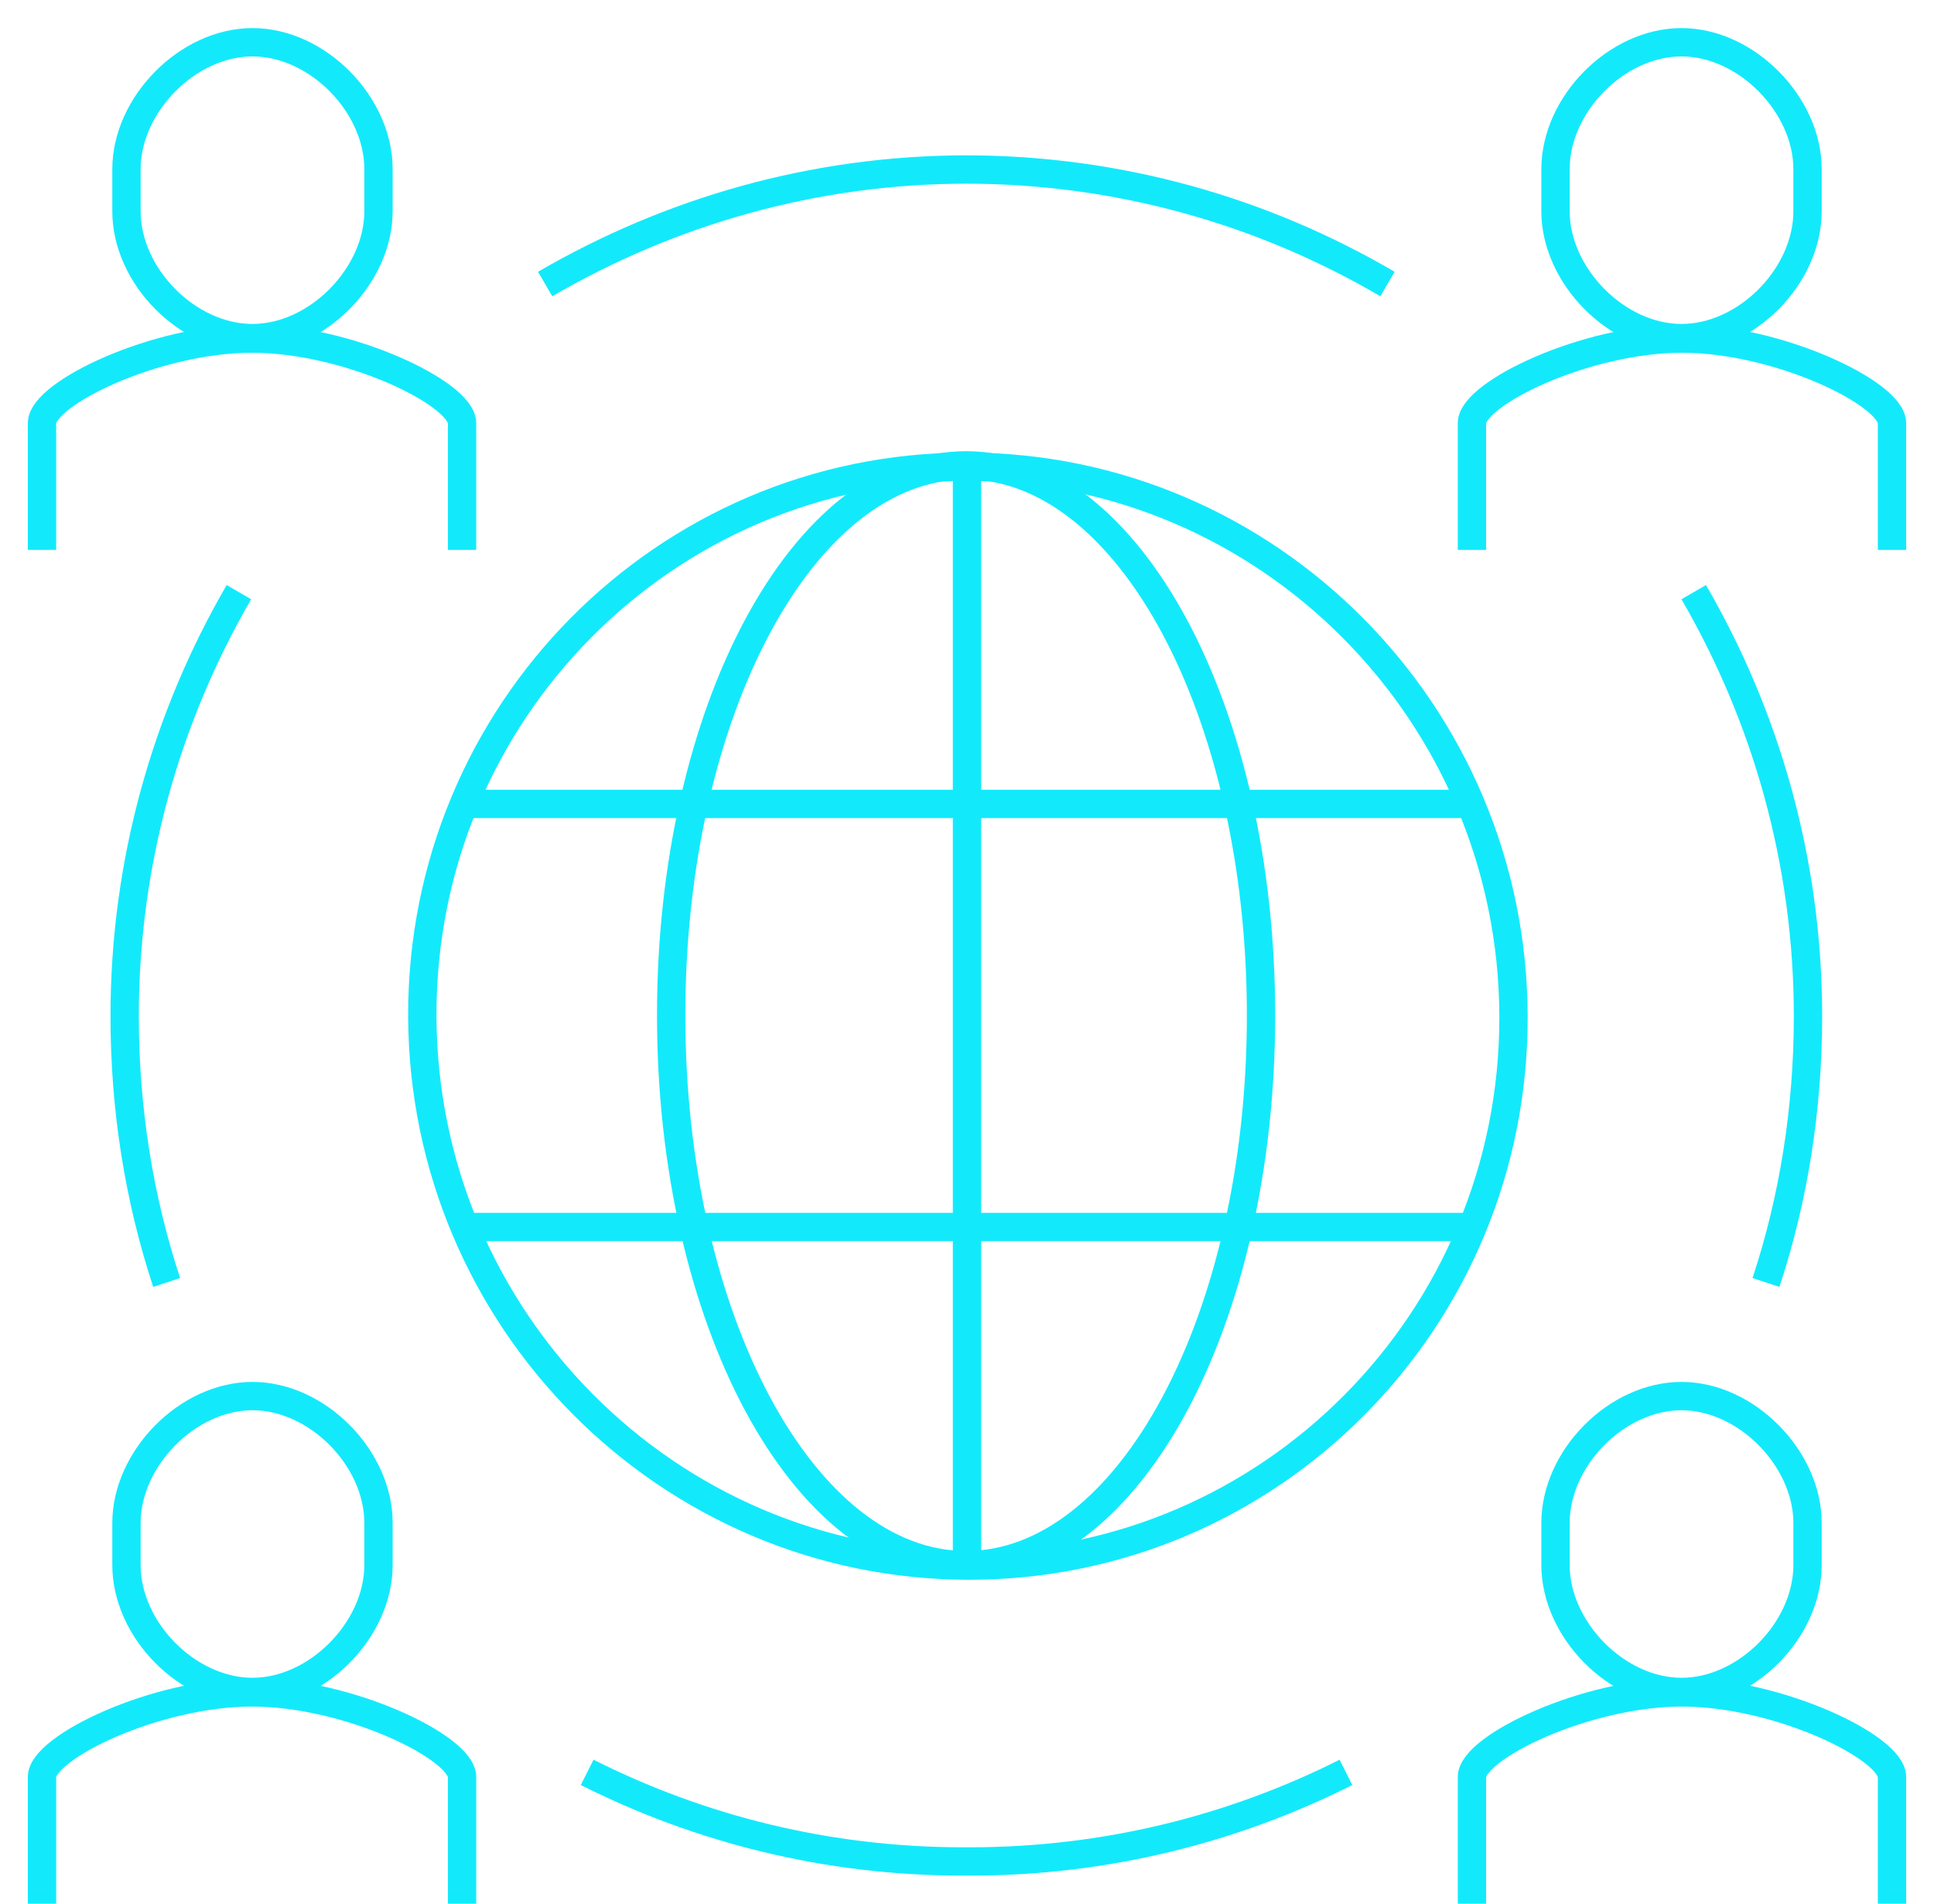 <svg width="127" height="125" viewBox="0 0 127 125" fill="none" xmlns="http://www.w3.org/2000/svg">
<g clip-path="url(#clip0_2380_1617)">
<path d="M124.242 36.106V27.781C124.242 25.841 116.768 22.231 110.451 22.231C104.133 22.231 96.659 25.841 96.659 27.781V36.106" stroke="#12EAFC" stroke-width="1.86" stroke-linejoin="round"/>
<path d="M102.146 11.101C102.146 6.863 106.149 2.775 110.42 2.775C114.691 2.775 118.695 6.893 118.695 11.101V13.876C118.695 18.113 114.691 22.201 110.42 22.201C106.149 22.201 102.146 18.083 102.146 13.876V11.101Z" stroke="#12EAFC" stroke-width="1.86" stroke-linejoin="round"/>
<path d="M124.242 125V116.675C124.242 114.735 116.768 111.124 110.451 111.124C104.133 111.124 96.659 114.735 96.659 116.675V125" stroke="#12EAFC" stroke-width="1.86" stroke-linejoin="round"/>
<path d="M102.146 99.994C102.146 95.757 106.149 91.669 110.42 91.669C114.691 91.669 118.695 95.787 118.695 99.994V102.769C118.695 107.006 114.691 111.095 110.42 111.095C106.149 111.095 102.146 106.977 102.146 102.769V99.994Z" stroke="#12EAFC" stroke-width="1.86" stroke-linejoin="round"/>
<path d="M63.649 102.799C83.431 102.799 99.447 86.656 99.388 66.722C99.329 46.819 83.253 30.646 63.471 30.646C43.688 30.646 27.672 46.789 27.732 66.722C27.791 86.626 43.866 102.799 63.649 102.799Z" stroke="#12EAFC" stroke-width="1.86" stroke-linejoin="round"/>
<path d="M115.967 84.209C117.776 78.718 118.725 72.84 118.725 66.722C118.725 56.577 115.967 47.058 111.222 38.882" stroke="#12EAFC" stroke-width="1.86" stroke-linejoin="round"/>
<path d="M2.758 36.106V27.781C2.758 25.841 10.232 22.231 16.549 22.231C22.867 22.231 30.341 25.841 30.341 27.781V36.106" stroke="#12EAFC" stroke-width="1.86" stroke-linejoin="round"/>
<path d="M24.854 11.101C24.854 6.863 20.851 2.775 16.58 2.775C12.309 2.775 8.305 6.893 8.305 11.101V13.876C8.305 18.113 12.309 22.201 16.58 22.201C20.851 22.201 24.854 18.083 24.854 13.876V11.101Z" stroke="#12EAFC" stroke-width="1.86" stroke-linejoin="round"/>
<path d="M2.758 125V116.675C2.758 114.735 10.232 111.124 16.549 111.124C22.867 111.124 30.341 114.735 30.341 116.675V125" stroke="#12EAFC" stroke-width="1.86" stroke-linejoin="round"/>
<path d="M24.854 99.994C24.854 95.757 20.851 91.669 16.58 91.669C12.309 91.669 8.305 95.787 8.305 99.994V102.769C8.305 107.006 12.309 111.095 16.58 111.095C20.851 111.095 24.854 106.977 24.854 102.769V99.994Z" stroke="#12EAFC" stroke-width="1.86" stroke-linejoin="round"/>
<path d="M10.944 84.209C9.135 78.718 8.186 72.84 8.186 66.722C8.186 56.577 10.944 47.058 15.689 38.882" stroke="#12EAFC" stroke-width="1.86" stroke-linejoin="round"/>
<path d="M38.557 116.376C45.971 120.106 54.335 122.225 63.233 122.225H63.708C72.576 122.225 80.969 120.106 88.384 116.376" stroke="#12EAFC" stroke-width="1.86" stroke-linejoin="round"/>
<path d="M35.799 18.65C43.955 13.905 53.416 11.13 63.5 11.13H63.411C73.496 11.13 82.957 13.876 91.113 18.65" stroke="#12EAFC" stroke-width="1.86" stroke-linejoin="round"/>
<path d="M63.441 30.556C52.734 30.556 44.073 46.73 44.073 66.663C44.073 86.596 52.763 102.769 63.441 102.769C74.147 102.769 82.808 86.596 82.808 66.663C82.808 46.73 74.118 30.556 63.441 30.556Z" stroke="#12EAFC" stroke-width="1.86" stroke-linejoin="round"/>
<path d="M96.629 52.787H30.371" stroke="#12EAFC" stroke-width="1.86" stroke-linejoin="round"/>
<path d="M96.629 80.568H30.371" stroke="#12EAFC" stroke-width="1.86" stroke-linejoin="round"/>
<path d="M63.5 30.556V102.769" stroke="#12EAFC" stroke-width="1.86" stroke-linejoin="round"/>
</g>
<defs>
<clipPath id="clip0_2380_1617">
<rect width="127" height="125" fill="white"/>
</clipPath>
</defs>
</svg>
